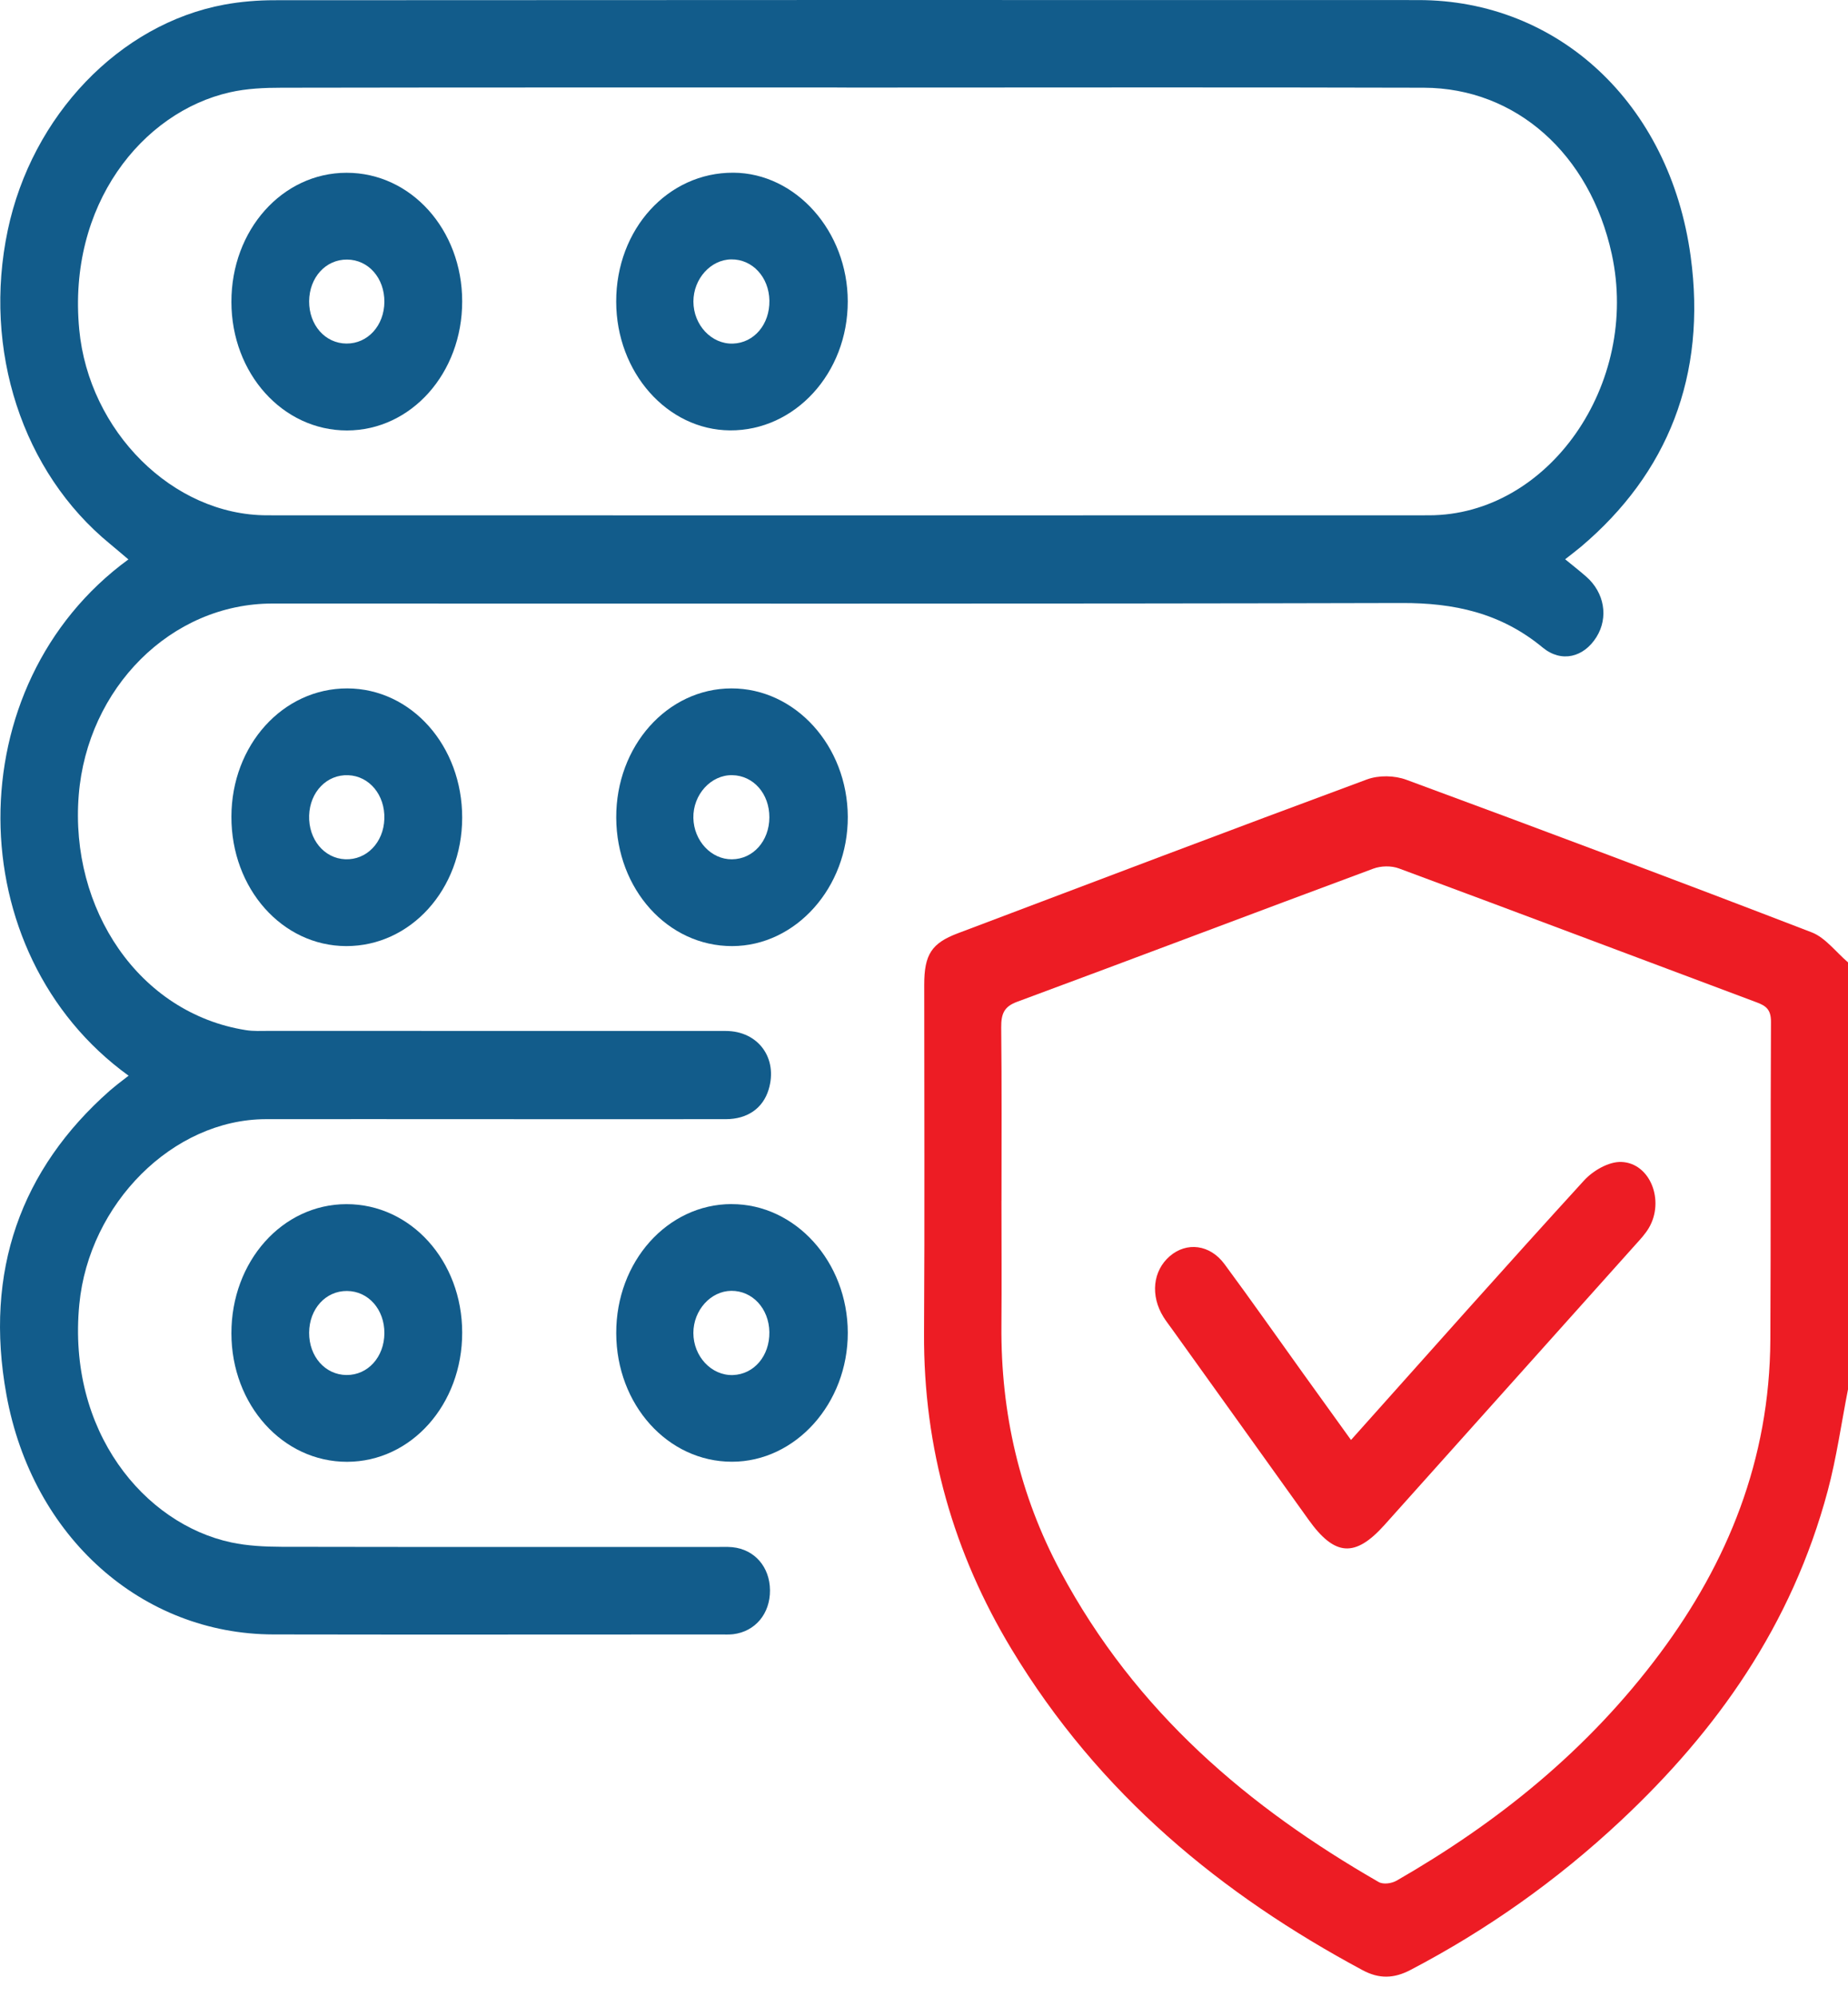 <?xml version="1.0" encoding="UTF-8"?>
<svg xmlns="http://www.w3.org/2000/svg" width="50" height="54" viewBox="0 0 50 54" fill="none">
  <path d="M50 37.569C49.82 38.484 49.691 39.415 49.452 40.31C48.475 43.966 46.436 46.812 43.862 49.224C42.125 50.852 40.218 52.194 38.162 53.269C37.715 53.503 37.314 53.516 36.863 53.273C33.065 51.234 29.747 48.536 27.363 44.585C25.811 42.012 24.983 39.175 25.001 36.047C25.02 32.907 25.005 29.767 25.006 26.628C25.006 25.811 25.206 25.504 25.914 25.237C29.601 23.844 33.285 22.445 36.98 21.078C37.305 20.958 37.729 20.966 38.055 21.087C41.718 22.437 45.375 23.809 49.022 25.213C49.387 25.355 49.675 25.746 50 26.022V37.57V37.569ZM27.096 32.469C27.096 33.594 27.104 34.72 27.095 35.845C27.075 38.222 27.595 40.439 28.686 42.479C30.74 46.32 33.806 48.881 37.3 50.89C37.426 50.963 37.653 50.931 37.79 50.852C40.503 49.293 42.952 47.34 44.916 44.704C46.743 42.249 47.881 39.478 47.899 36.229C47.914 33.361 47.901 30.493 47.916 27.627C47.917 27.298 47.778 27.198 47.539 27.108C44.31 25.9 41.084 24.681 37.851 23.483C37.641 23.406 37.368 23.411 37.156 23.489C33.94 24.682 30.733 25.9 27.517 27.09C27.171 27.218 27.085 27.409 27.089 27.787C27.106 29.348 27.097 30.908 27.097 32.469H27.096Z" fill="#ED1C24"></path>
  <path d="M3.48 29.088C-1.116 25.77 -1.171 18.516 3.474 15.127C3.298 14.979 3.139 14.841 2.976 14.707C0.605 12.768 -0.473 9.463 0.21 6.225C0.863 3.126 3.233 0.649 6.07 0.125C6.517 0.043 6.976 0.006 7.429 0.006C17.745 -0.001 28.061 -0.001 38.377 0.002C42.142 0.002 45.177 2.779 45.743 6.932C46.183 10.159 45.12 12.802 42.777 14.783C42.651 14.889 42.519 14.988 42.347 15.123C42.558 15.296 42.74 15.437 42.914 15.59C43.411 16.022 43.525 16.696 43.195 17.225C42.853 17.774 42.248 17.931 41.738 17.509C40.597 16.565 39.325 16.302 37.93 16.306C27.744 16.332 17.558 16.319 7.373 16.32C4.623 16.32 2.361 18.609 2.13 21.504C1.885 24.577 3.756 27.397 6.651 27.855C6.859 27.889 7.074 27.876 7.285 27.876C11.401 27.876 15.519 27.876 19.635 27.878C20.519 27.878 21.055 28.62 20.795 29.466C20.642 29.968 20.223 30.262 19.64 30.263C17.346 30.266 15.052 30.263 12.758 30.263C10.903 30.263 9.047 30.26 7.193 30.263C4.674 30.269 2.409 32.55 2.146 35.268C1.813 38.705 3.906 41.206 6.256 41.708C6.7 41.802 7.16 41.824 7.613 41.826C11.534 41.834 15.455 41.83 19.376 41.831C19.523 41.831 19.67 41.823 19.816 41.837C20.417 41.897 20.828 42.371 20.833 43.001C20.838 43.634 20.435 44.117 19.838 44.19C19.726 44.203 19.611 44.197 19.496 44.197C15.461 44.197 11.426 44.204 7.391 44.196C3.851 44.187 0.877 41.581 0.174 37.715C-0.434 34.372 0.567 31.613 2.967 29.495C3.044 29.428 3.124 29.366 3.203 29.301C3.281 29.239 3.36 29.179 3.481 29.086L3.48 29.088ZM22.903 2.366C17.81 2.366 12.719 2.363 7.626 2.372C7.156 2.372 6.678 2.392 6.221 2.496C3.847 3.032 1.823 5.542 2.144 8.912C2.405 11.656 4.669 13.933 7.227 13.934C17.704 13.937 28.182 13.937 38.66 13.934C41.898 13.934 44.376 10.386 43.608 6.869C43.019 4.17 41.019 2.379 38.523 2.372C33.317 2.357 28.11 2.368 22.904 2.368L22.903 2.366Z" fill="#125C8B"></path>
  <path d="M9.397 18.615C11.132 18.62 12.508 20.169 12.505 22.114C12.501 24.049 11.111 25.586 9.367 25.583C7.634 25.579 6.257 24.028 6.261 22.082C6.265 20.147 7.654 18.612 9.397 18.615ZM9.341 23.235C9.918 23.258 10.379 22.782 10.399 22.143C10.42 21.499 9.995 20.985 9.422 20.962C8.844 20.939 8.384 21.413 8.364 22.053C8.345 22.698 8.77 23.211 9.341 23.235Z" fill="#125C8B"></path>
  <path d="M6.261 36.054C6.259 34.11 7.637 32.562 9.374 32.561C11.116 32.558 12.504 34.096 12.505 36.033C12.508 37.977 11.128 39.525 9.392 39.528C7.652 39.531 6.263 37.989 6.261 36.054ZM9.375 37.181C9.952 37.186 10.396 36.696 10.4 36.052C10.404 35.408 9.967 34.913 9.389 34.909C8.812 34.904 8.368 35.392 8.364 36.036C8.36 36.681 8.799 37.177 9.375 37.181Z" fill="#125C8B"></path>
  <path d="M19.787 18.615C21.517 18.611 22.93 20.169 22.938 22.087C22.946 23.998 21.53 25.581 19.809 25.583C18.07 25.586 16.681 24.048 16.673 22.11C16.665 20.176 18.053 18.618 19.789 18.615H19.787ZM20.816 22.104C20.819 21.464 20.387 20.972 19.813 20.961C19.236 20.95 18.747 21.487 18.76 22.119C18.773 22.736 19.243 23.241 19.803 23.236C20.375 23.232 20.814 22.743 20.816 22.103V22.104Z" fill="#125C8B"></path>
  <path d="M19.793 32.56C21.52 32.557 22.934 34.12 22.938 36.036C22.942 37.949 21.526 39.526 19.804 39.526C18.066 39.526 16.677 37.984 16.673 36.049C16.668 34.115 18.057 32.562 19.793 32.559V32.56ZM20.816 36.02C20.806 35.384 20.358 34.9 19.786 34.905C19.229 34.91 18.761 35.429 18.76 36.043C18.76 36.679 19.25 37.201 19.83 37.182C20.403 37.162 20.825 36.664 20.816 36.021V36.02Z" fill="#125C8B"></path>
  <path d="M36.554 38.937C38.686 36.553 40.757 34.22 42.858 31.921C43.11 31.646 43.534 31.407 43.869 31.42C44.653 31.45 45.045 32.472 44.61 33.207C44.512 33.371 44.38 33.513 44.254 33.652C41.99 36.181 39.724 38.71 37.458 41.237C36.662 42.124 36.112 42.082 35.407 41.097C34.18 39.38 32.95 37.669 31.721 35.954C31.64 35.84 31.553 35.73 31.479 35.612C31.119 35.032 31.191 34.361 31.653 33.965C32.108 33.577 32.735 33.648 33.13 34.182C33.854 35.161 34.556 36.162 35.268 37.153C35.683 37.73 36.1 38.308 36.551 38.935L36.554 38.937Z" fill="#ED1C24"></path>
  <path d="M6.261 8.162C6.259 6.218 7.639 4.673 9.376 4.672C11.119 4.67 12.504 6.21 12.505 8.148C12.507 10.09 11.125 11.638 9.389 11.64C7.65 11.641 6.262 10.099 6.261 8.162ZM10.4 8.164C10.404 7.519 9.969 7.023 9.391 7.019C8.813 7.014 8.37 7.502 8.364 8.145C8.36 8.789 8.797 9.286 9.374 9.29C9.95 9.294 10.395 8.805 10.4 8.162V8.164Z" fill="#125C8B"></path>
  <path d="M19.752 11.638C18.052 11.626 16.674 10.069 16.672 8.156C16.669 6.199 18.07 4.66 19.844 4.67C21.534 4.68 22.936 6.256 22.937 8.15C22.94 10.087 21.51 11.649 19.751 11.638H19.752ZM20.817 8.128C20.806 7.493 20.358 7.008 19.786 7.014C19.229 7.02 18.762 7.539 18.761 8.153C18.761 8.789 19.252 9.311 19.832 9.291C20.404 9.271 20.827 8.771 20.817 8.128Z" fill="#125C8B"></path>
</svg>
